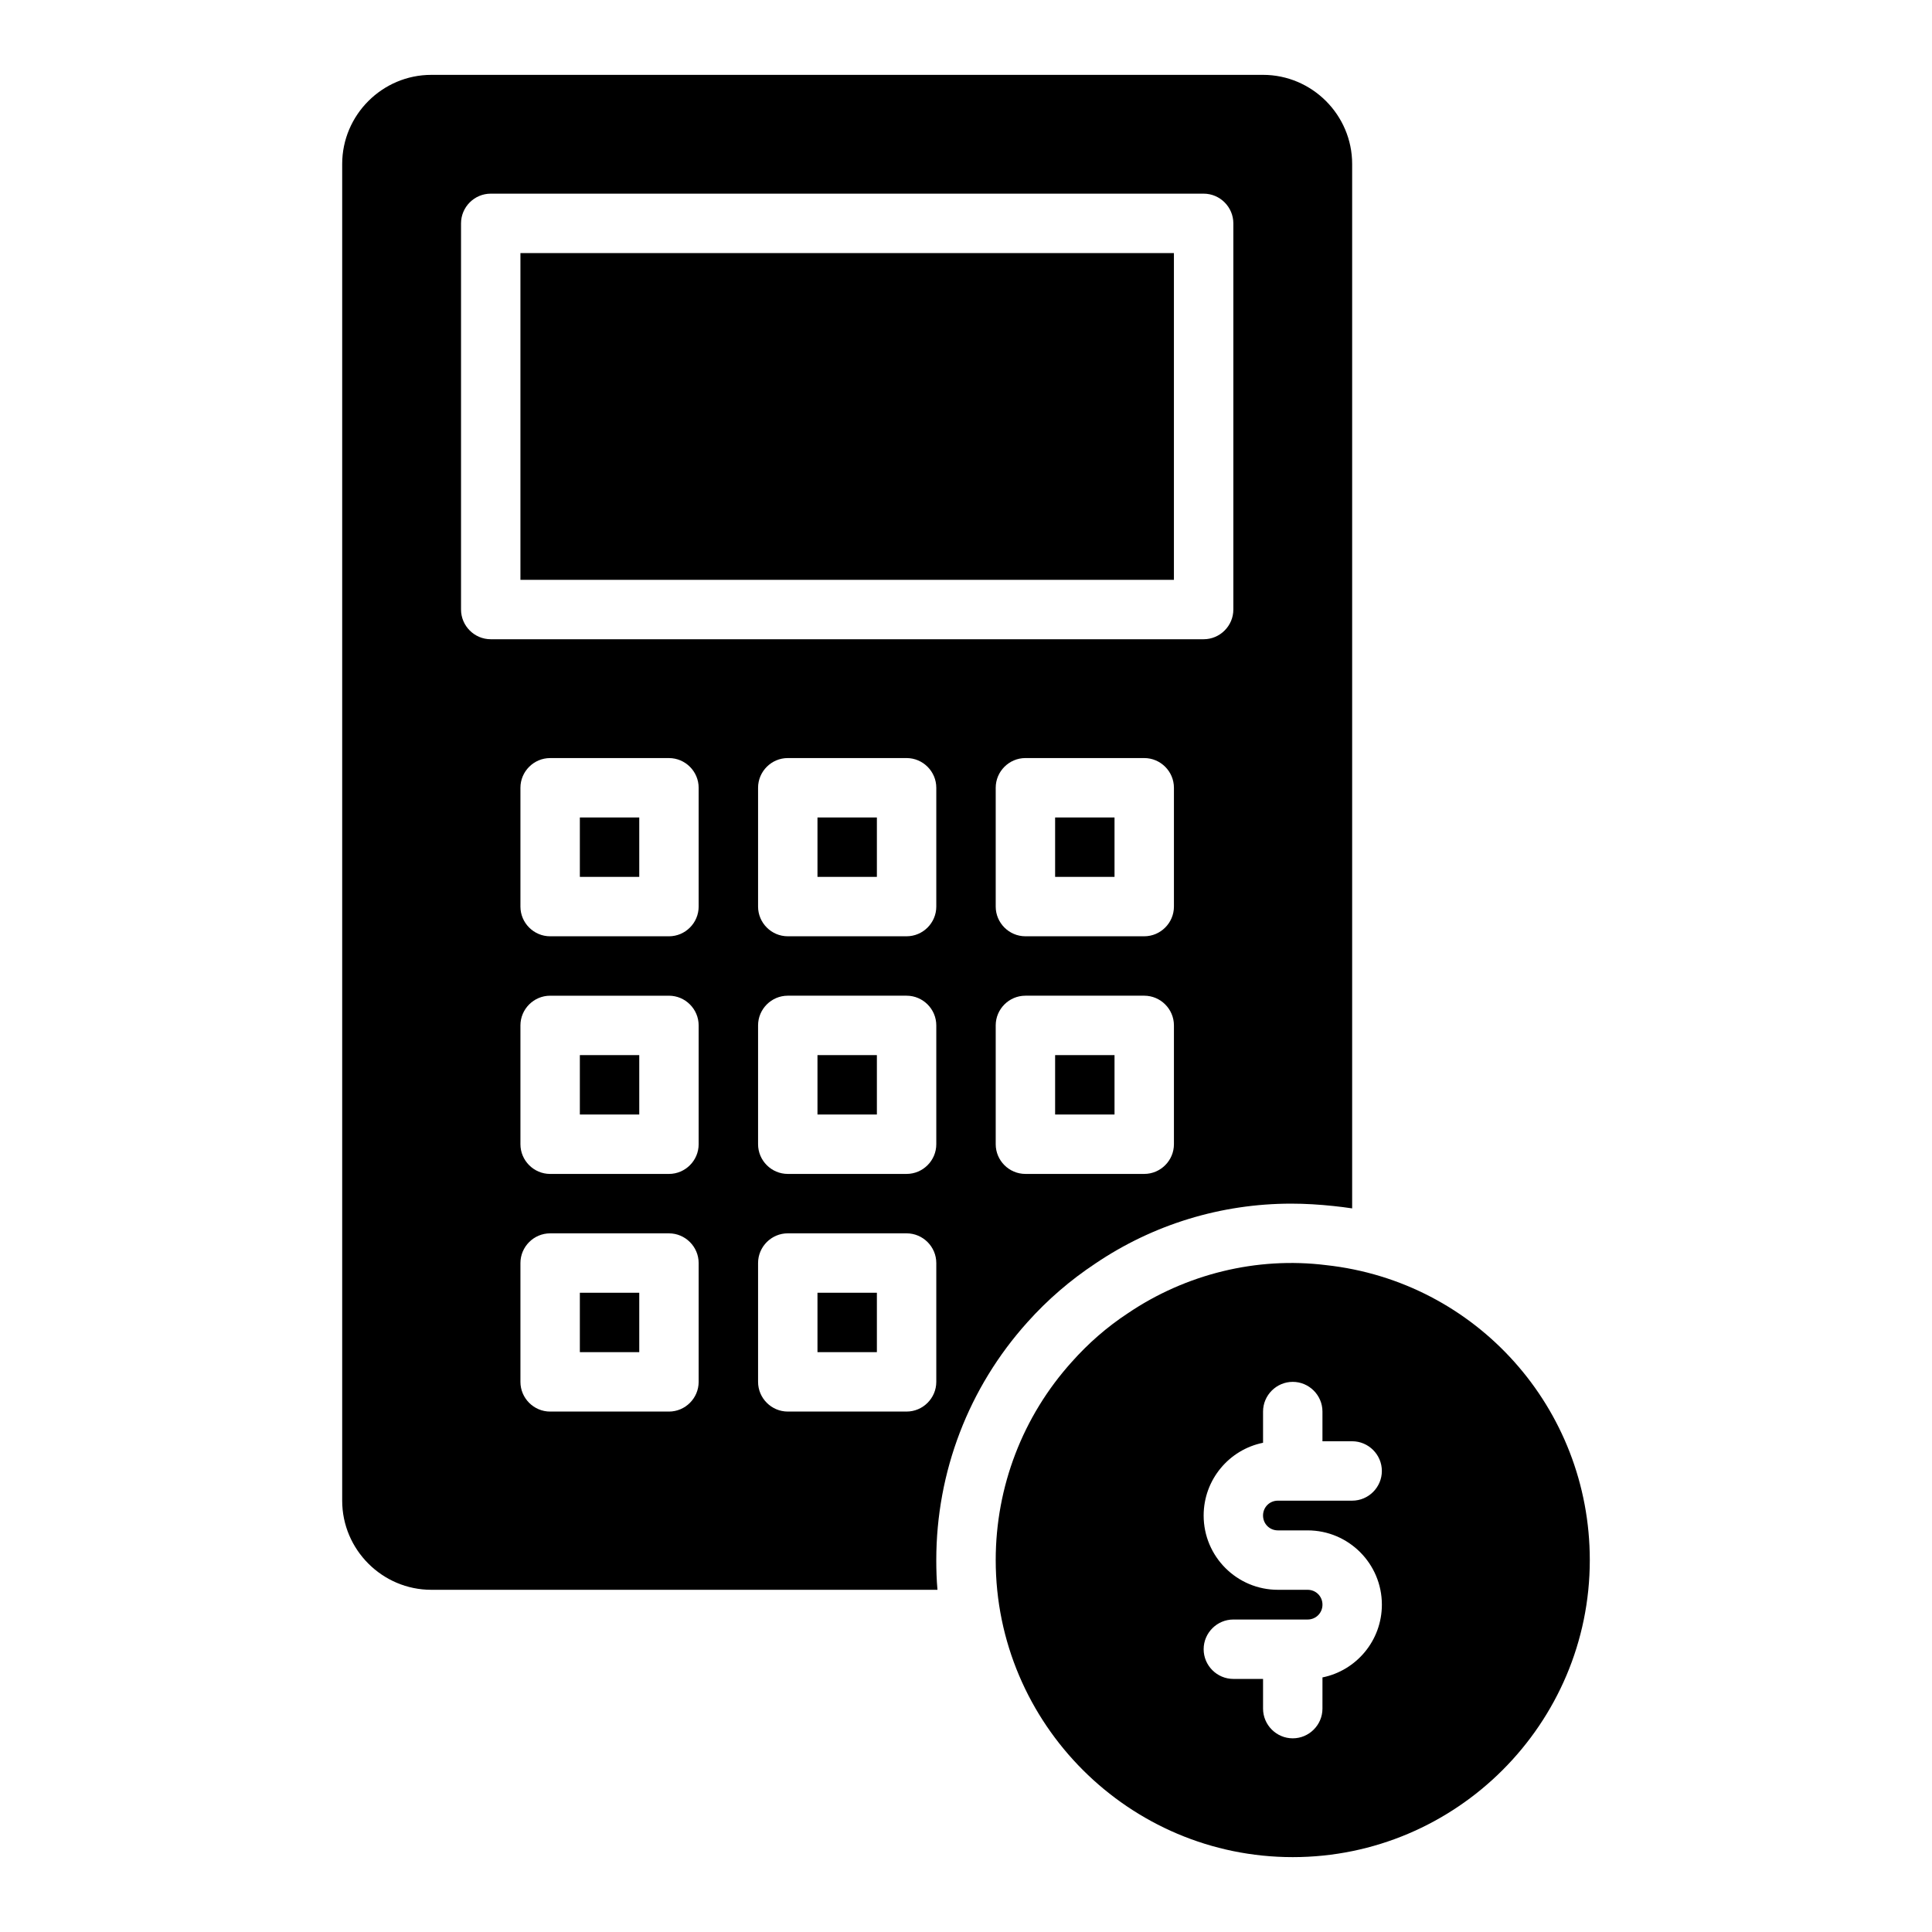 <?xml version="1.0" encoding="UTF-8"?>
<!-- Uploaded to: ICON Repo, www.iconrepo.com, Generator: ICON Repo Mixer Tools -->
<svg fill="#000000" width="800px" height="800px" version="1.1" viewBox="144 144 512 512" xmlns="http://www.w3.org/2000/svg">
 <g>
  <path d="m495.41 479.27c-18.344-2.281-37.156 2.363-52.508 12.754-5.512 3.621-10.469 7.949-14.879 12.91-12.984 14.406-20.148 33.062-20.148 52.504 0 43.375 35.344 78.719 78.719 78.719s78.719-35.344 78.719-78.719c0.004-40.223-30.07-73.84-69.902-78.168zm-12.75 70.297h7.871c10.863 0 19.68 8.816 19.68 19.68 0 9.523-6.769 17.477-15.742 19.285l-0.004 8.27c0 4.328-3.543 7.871-7.871 7.871s-7.871-3.543-7.871-7.871v-7.871h-7.871c-4.328 0-7.871-3.543-7.871-7.871s3.543-7.871 7.871-7.871h19.68c2.203 0 3.938-1.73 3.938-3.938 0-2.203-1.73-3.938-3.938-3.938h-7.871c-10.863 0-19.68-8.816-19.68-19.68 0-9.523 6.769-17.477 15.742-19.285v-8.27c0-4.328 3.543-7.871 7.871-7.871s7.871 3.543 7.871 7.871v7.871h7.871c4.328 0 7.871 3.543 7.871 7.871 0 4.328-3.543 7.871-7.871 7.871h-19.68c-2.203 0-3.938 1.73-3.938 3.938 0.004 2.207 1.734 3.938 3.941 3.938z"/>
  <path d="m478.72 163.84h-220.42c-12.988 0-23.617 10.629-23.617 23.617v354.24c0 12.988 10.629 23.617 23.617 23.617h134.14c-0.234-2.598-0.316-5.195-0.316-7.875 0-23.379 8.582-45.738 24.168-63.055 5.352-5.984 11.414-11.18 17.949-15.508 15.352-10.391 33.379-15.898 51.953-15.898 3.699 0 7.477 0.234 11.18 0.629 1.652 0.156 3.305 0.395 4.961 0.629v-276.78c0-12.988-10.629-23.617-23.617-23.617zm-149.57 346.37c0 4.328-3.543 7.871-7.871 7.871h-31.488c-4.328 0-7.871-3.543-7.871-7.871v-31.488c0-4.328 3.543-7.871 7.871-7.871h31.488c4.328 0 7.871 3.543 7.871 7.871zm0-62.977c0 4.328-3.543 7.871-7.871 7.871h-31.488c-4.328 0-7.871-3.543-7.871-7.871v-31.488c0-4.328 3.543-7.871 7.871-7.871h31.488c4.328 0 7.871 3.543 7.871 7.871zm0-62.977c0 4.328-3.543 7.871-7.871 7.871h-31.488c-4.328 0-7.871-3.543-7.871-7.871v-31.488c0-4.328 3.543-7.871 7.871-7.871h31.488c4.328 0 7.871 3.543 7.871 7.871zm62.977 125.95c0 4.328-3.543 7.871-7.871 7.871h-31.488c-4.328 0-7.871-3.543-7.871-7.871v-31.488c0-4.328 3.543-7.871 7.871-7.871h31.488c4.328 0 7.871 3.543 7.871 7.871zm0-62.977c0 4.328-3.543 7.871-7.871 7.871h-31.488c-4.328 0-7.871-3.543-7.871-7.871v-31.488c0-4.328 3.543-7.871 7.871-7.871h31.488c4.328 0 7.871 3.543 7.871 7.871zm0-62.977c0 4.328-3.543 7.871-7.871 7.871h-31.488c-4.328 0-7.871-3.543-7.871-7.871v-31.488c0-4.328 3.543-7.871 7.871-7.871h31.488c4.328 0 7.871 3.543 7.871 7.871zm62.977 62.977c0 4.328-3.543 7.871-7.871 7.871h-31.488c-4.328 0-7.871-3.543-7.871-7.871v-31.488c0-4.328 3.543-7.871 7.871-7.871h31.488c4.328 0 7.871 3.543 7.871 7.871zm0-62.977c0 4.328-3.543 7.871-7.871 7.871h-31.488c-4.328 0-7.871-3.543-7.871-7.871v-31.488c0-4.328 3.543-7.871 7.871-7.871h31.488c4.328 0 7.871 3.543 7.871 7.871zm15.746-78.719c0 4.328-3.543 7.871-7.871 7.871h-188.93c-4.328 0-7.871-3.543-7.871-7.871v-102.34c0-4.328 3.543-7.871 7.871-7.871h188.93c4.328 0 7.871 3.543 7.871 7.871z"/>
  <path d="m281.92 211.07h173.18v86.594h-173.18z"/>
  <path d="m360.64 486.59h15.742v15.742h-15.742zm0-110.21h15.742v-15.742h-15.742zm0 62.977h15.742v-15.742h-15.742zm-62.973 62.977h15.742v-15.742h-15.742zm0-62.977h15.742v-15.742h-15.742zm0-62.977h15.742v-15.742h-15.742zm125.95 0h15.742v-15.742h-15.742zm0 62.977h15.742v-15.742h-15.742z"/>
 </g>
</svg>